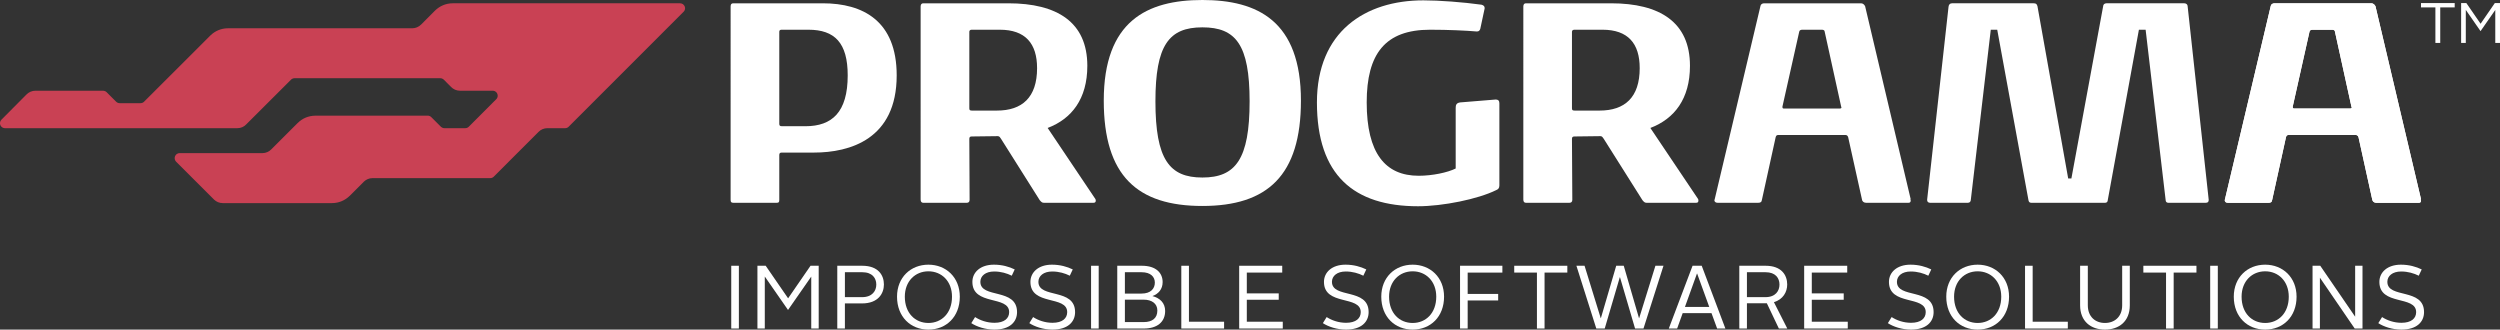 <?xml version="1.0" encoding="UTF-8"?>
<!DOCTYPE svg PUBLIC "-//W3C//DTD SVG 1.1//EN" "http://www.w3.org/Graphics/SVG/1.1/DTD/svg11.dtd">
<svg version="1.1" id="Layer_1" xmlns="http://www.w3.org/2000/svg" xmlns:xlink="http://www.w3.org/1999/xlink" x="0px" y="0px" width="576.011px" height="75.943px" viewBox="0 0 576.011 75.943" enable-background="new 0 0 576.011 75.943" xml:space="preserve">
<rect x="0" y="0" width="576.011" height="75.943" fill="#333333" stroke="none"/>
<path fill="#ffffff" d="M187.528,35.155h-7.43c-0.327,0-0.547,0.142-0.547,0.529v10.361c0,0.534-0.118,0.677-0.597,0.677h-10  c-0.483,0-0.617-0.2-0.617-0.677V1.49c0-0.538,0.217-0.73,0.617-0.73c0,0,14.672,0,20.61,0c9.27,0,17.036,4.05,17.036,16.616  C206.6,32.048,195.851,35.155,187.528,35.155z M186.257,6.847h-6.159c-0.327,0-0.547,0.124-0.547,0.458v21.222  c0,0.41,0.151,0.554,0.63,0.554h5.397c6.146,0,9.737-3.254,9.737-11.706C195.315,9.882,192.334,6.847,186.257,6.847z"/>
<path fill="#ffffff" d="M252.468,46.246c0,0.334-0.19,0.477-0.528,0.477h-11.435c-0.407,0-0.598-0.2-0.951-0.607l-8.915-14.136  c-0.197-0.275-0.338-0.612-0.739-0.612l-6.03,0.075c-0.331,0-0.535,0.138-0.535,0.538l0.065,14.066c0,0.477-0.259,0.677-0.671,0.677  h-10.005c-0.402,0-0.607-0.266-0.607-0.741V1.49c0-0.538,0.272-0.73,0.607-0.73c0,0,13.508,0,19.598,0  c11.228,0,18.204,4.329,18.204,14.404c0,7.626-3.604,12.212-9.142,14.319c2.973,4.463,11.017,16.399,11.017,16.399  C252.468,46.046,252.468,46.17,252.468,46.246z M230.361,6.847h-6.49c-0.331,0-0.535,0.197-0.535,0.458v17.653  c0,0.4,0.132,0.519,0.613,0.519h5.746c5.813,0,9.252-3.029,9.252-9.775C238.947,10.023,236.253,6.847,230.361,6.847z"/>
<path fill="#ffffff" d="M277.033,47.456c-14.945,0-22.721-6.896-22.721-24.267C254.312,4.87,264.25,0,277.033,0  c12.698,0,22.708,4.81,22.708,23.189C299.741,40.429,292.034,47.456,277.033,47.456z M277.033,6.3  c-7.72,0-10.818,4.123-10.818,17.038c0,13.433,3.236,17.564,10.818,17.564c7.635,0,10.882-4.19,10.882-17.564  C287.915,10.287,284.73,6.3,277.033,6.3z"/>
<path fill="#ffffff" d="M344.716,43.809c-4.185,2.074-12.306,3.712-17.984,3.712c-14.737,0-23.305-7.091-23.305-23.92  c0-16.294,11.075-23.521,24.522-23.521c3.649,0,9.121,0.413,13.395,1.003c0.527,0.145,0.724,0.407,0.724,0.749c0,0,0,0.067,0,0.124  l-1.002,4.681c-0.129,0.407-0.346,0.613-0.747,0.613c-0.074,0-0.074,0-0.134,0c-2.357-0.206-6.492-0.402-10.68-0.402  c-10.342,0-14.611,5.528-14.611,16.753c0,11.697,4.27,16.895,11.979,16.895c3.169,0,6.682-0.749,8.524-1.674V24.883  c0-0.682,0.134-1.142,1.004-1.283l8.187-0.666c0.75,0,0.875,0.403,0.875,0.932v18.866C345.463,43.339,345.202,43.618,344.716,43.809  z"/>
<path fill="#ffffff" d="M391.32,46.246c0,0.334-0.178,0.477-0.537,0.477h-11.414c-0.405,0-0.61-0.2-0.945-0.607l-8.917-14.136  c-0.217-0.275-0.335-0.612-0.757-0.612l-6.008,0.075c-0.349,0-0.555,0.138-0.555,0.538l0.082,14.066  c0,0.477-0.275,0.677-0.677,0.677h-10.006c-0.409,0-0.604-0.266-0.604-0.741V1.49c0-0.538,0.263-0.73,0.604-0.73  c0,0,13.521,0,19.601,0c11.22,0,18.189,4.329,18.189,14.404c0,7.626-3.59,12.212-9.127,14.319  c2.971,4.463,11.018,16.399,11.018,16.399C391.32,46.046,391.32,46.17,391.32,46.246z M369.224,6.847h-6.482  c-0.349,0-0.555,0.197-0.555,0.458v17.653c0,0.4,0.139,0.519,0.62,0.519h5.735c5.818,0,9.253-3.029,9.253-9.775  C377.795,10.023,375.105,6.847,369.224,6.847z"/>
<path fill="#ffffff" d="M440.16,45.883c0.07,0.163,0.07,0.287,0.07,0.363c0,0.334-0.203,0.477-0.482,0.477h-9.791  c-0.468,0-0.881-0.266-0.945-0.741l-3.193-14.402c-0.126-0.338-0.322-0.482-0.677-0.482h-15.255c-0.481,0-0.619,0.066-0.759,0.482  l-3.162,14.402c-0.074,0.599-0.34,0.741-0.89,0.741h-9.334c-0.394,0-0.743-0.2-0.743-0.607c0-0.069,0.083-0.134,0.083-0.232  l10.544-44.525c0.044-0.321,0.396-0.598,0.8-0.598h22.362c0.424,0,0.743,0.276,0.945,0.67l10.497,44.453H440.16z M420.415,7.306  c0-0.335-0.314-0.458-0.657-0.458h-4.48c-0.392,0-0.67,0.124-0.729,0.458l-3.865,17.243c0,0.072,0,0.072,0,0.142  c0,0.269,0.138,0.32,0.408,0.32h12.701c0.265,0,0.487-0.052,0.487-0.259c0-0.062-0.073-0.131-0.073-0.204L420.415,7.306z"/>
<path fill="#ffffff" d="M508.891,46.115c0,0.407-0.245,0.607-0.662,0.607h-8.652c-0.405,0-0.608-0.266-0.608-0.677l-4.606-39.199  h-1.548l-7.164,39.199c0,0.477-0.286,0.677-0.605,0.677h-17.041c-0.383,0-0.602-0.2-0.663-0.741l-7.17-39.134h-1.486l-4.594,39.134  c0,0.476-0.276,0.741-0.68,0.741h-8.724c-0.411,0-0.662-0.266-0.662-0.607v-0.134l4.927-44.42c0.06-0.525,0.34-0.801,0.803-0.801  h18.808c0.603,0,0.719,0.192,0.878,0.67l7.078,39.685h0.742l7.317-39.685c0-0.394,0.332-0.67,0.742-0.67h17.971  c0.413,0,0.751,0.276,0.751,0.67l4.85,44.551V46.115z"/>
<path fill="#ffffff" d="M557.729,45.883c0.08,0.163,0.08,0.287,0.08,0.363c0,0.334-0.21,0.477-0.484,0.477h-9.806  c-0.467,0-0.867-0.266-0.943-0.741l-3.173-14.402c-0.135-0.338-0.341-0.482-0.672-0.482h-15.283c-0.467,0-0.604,0.066-0.743,0.482  l-3.169,14.402c-0.076,0.599-0.341,0.741-0.877,0.741h-9.33c-0.416,0-0.743-0.2-0.743-0.607c0-0.069,0.063-0.134,0.063-0.232  l10.546-44.525c0.053-0.321,0.401-0.598,0.821-0.598h22.347c0.417,0,0.748,0.276,0.954,0.67l10.492,44.453H557.729z M537.984,7.306  c0-0.335-0.317-0.458-0.654-0.458h-4.465c-0.409,0-0.688,0.124-0.749,0.458l-3.861,17.243c0,0.072,0,0.072,0,0.142  c0,0.269,0.144,0.32,0.413,0.32h12.717c0.251,0,0.473-0.052,0.473-0.259c0-0.062-0.086-0.131-0.086-0.204L537.984,7.306z"/>
<path fill="#ffffff" d="M557.729,45.883c0.08,0.163,0.08,0.287,0.08,0.363c0,0.334-0.21,0.477-0.484,0.477h-9.806  c-0.467,0-0.867-0.266-0.943-0.741l-3.173-14.402c-0.135-0.338-0.341-0.482-0.672-0.482h-15.283c-0.467,0-0.604,0.066-0.743,0.482  l-3.169,14.402c-0.076,0.599-0.341,0.741-0.877,0.741h-9.33c-0.416,0-0.743-0.2-0.743-0.607c0-0.069,0.063-0.134,0.063-0.232  l10.546-44.525c0.053-0.321,0.401-0.598,0.821-0.598h22.347c0.417,0,0.748,0.276,0.954,0.67l10.492,44.453H557.729z M537.984,7.306  c0-0.335-0.317-0.458-0.654-0.458h-4.465c-0.409,0-0.688,0.124-0.749,0.458l-3.861,17.243c0,0.072,0,0.072,0,0.142  c0,0.269,0.144,0.32,0.413,0.32h12.717c0.251,0,0.473-0.052,0.473-0.259c0-0.062-0.086-0.131-0.086-0.204L537.984,7.306z"/>
<path fill="#C94154" d="M157.844,1.911c0-0.637-0.529-1.151-1.156-1.151l0,0h-52.389l0,0c-1.569,0-2.999,0.635-4.046,1.661  l-0.006,0.004l-3.236,3.25V5.668c-0.527,0.52-1.242,0.848-2.044,0.848l0,0H52.516l0,0c-1.572,0-3.001,0.635-4.05,1.668l-0.006,0.003  L33.164,23.462c-0.198,0.189-0.475,0.31-0.783,0.31h-4.797l0,0c-0.319,0-0.611-0.126-0.818-0.332l0.003,0.006l-2.2-2.201  l-0.007-0.004c-0.204-0.202-0.48-0.326-0.799-0.332l-0.02-0.006H8.278c-0.036,0-0.082,0-0.121,0c-0.806,0-1.54,0.337-2.063,0.876  l-5.769,5.805l0,0C0.131,27.793,0,28.069,0,28.387c0,0.635,0.514,1.147,1.151,1.147l0,0h53.539c0.815,0,1.558-0.337,2.064-0.896  l10.304-10.286l0.003-0.004c0.208-0.194,0.49-0.325,0.799-0.325l0,0h33.584l0,0c0.312,0,0.591,0.131,0.796,0.325h0.009l1.684,1.694  c0.525,0.535,1.254,0.861,2.053,0.861h7.54c0.636,0,1.144,0.52,1.144,1.155c0,0.313-0.117,0.599-0.332,0.804l-6.281,6.292  c-0.207,0.238-0.524,0.379-0.862,0.379h-4.8c-0.29,0-0.54-0.1-0.745-0.266l-2.236-2.236l-0.01-0.006  c-0.203-0.227-0.509-0.38-0.842-0.38l0,0H72.657l-0.02,0.007c-1.562,0.013-2.989,0.636-4.021,1.669l-0.02,0.007l-6.09,6.086l0,0  c-0.527,0.536-1.254,0.868-2.063,0.868l0,0H41.399l0,0c-0.633,0-1.154,0.516-1.154,1.16c0,0.303,0.126,0.599,0.337,0.812h-0.007  l8.722,8.71l0.02,0.02c0.513,0.501,1.222,0.812,2.008,0.812h25.179c1.58,0,3.009-0.637,4.042-1.657l0.017-0.006l3.298-3.299  c0.514-0.484,1.202-0.789,1.963-0.795h27.129l0,0c0.299,0,0.572-0.108,0.773-0.302h0.013l0.018-0.017  c0.006-0.014,0.006-0.02,0.014-0.02l10.322-10.325l0,0c0.523-0.523,1.234-0.842,2.038-0.842h4.091c0.322,0,0.625-0.136,0.829-0.366  l0,0l26.378-26.383V2.782C157.68,2.567,157.844,2.262,157.844,1.911z"/>
<g>
	<path fill="#ffffff" d="M561.125,1.707h-3.316V0.71h7.764v0.997h-3.332v8.182h-1.115V1.707z"/>
	<path fill="#ffffff" d="M567.055,0.71h1.207l3.278,4.762l3.277-4.762h1.193v9.179h-1.087V2.297l-3.396,4.878l-3.396-4.891v7.604   h-1.077V0.71z"/>
</g>
<g>
	<g>
		<path fill="#ffffff" d="M168.482,61.231h1.757v14.465h-1.757V61.231z"/>
		<path fill="#ffffff" d="M174.516,61.231h1.902l5.166,7.502l5.166-7.502h1.881v14.465h-1.715V63.729l-5.352,7.688l-5.352-7.706    v11.984h-1.696V61.231z"/>
		<path fill="#ffffff" d="M192.913,61.231h5.744c3.699,0,5,2.17,5,4.318c0,2.067-1.322,4.359-5.021,4.359h-3.967v5.787h-1.756    V61.231z M198.616,68.465c2.377,0,3.287-1.468,3.287-2.894c0-1.469-0.889-2.852-3.245-2.852h-3.988v5.745H198.616z"/>
		<path fill="#ffffff" d="M213.912,60.982c4.05,0,7.232,2.915,7.232,7.378c0,4.65-3.14,7.583-7.232,7.583    c-4.091,0-7.232-2.933-7.232-7.583C206.679,63.897,209.84,60.982,213.912,60.982z M213.912,74.414    c3.037,0,5.435-2.272,5.435-6.054c0-3.574-2.398-5.848-5.435-5.848c-3.038,0-5.436,2.273-5.436,5.848    C208.476,72.142,210.853,74.414,213.912,74.414z"/>
		<path fill="#ffffff" d="M224.661,73.052c1.137,0.744,2.727,1.322,4.463,1.322c2.294,0,3.389-1.034,3.389-2.459    c0-3.927-8.472-1.387-8.472-6.965c0-2.21,1.839-3.968,4.958-3.968c1.922,0,3.514,0.476,4.794,1.095l-0.68,1.446    c-1.117-0.558-2.501-0.969-4.052-0.969c-2.004,0-3.182,1.032-3.182,2.374c0,3.947,8.452,1.324,8.452,6.986    c0,2.272-1.694,4.028-5.208,4.028c-2.128,0-4.092-0.68-5.331-1.488L224.661,73.052z"/>
		<path fill="#ffffff" d="M238.034,73.052c1.137,0.744,2.728,1.322,4.464,1.322c2.293,0,3.389-1.034,3.389-2.459    c0-3.927-8.472-1.387-8.472-6.965c0-2.21,1.839-3.968,4.959-3.968c1.922,0,3.513,0.476,4.794,1.095l-0.683,1.446    c-1.116-0.558-2.5-0.969-4.049-0.969c-2.004,0-3.183,1.032-3.183,2.374c0,3.947,8.452,1.324,8.452,6.986    c0,2.272-1.694,4.028-5.208,4.028c-2.128,0-4.092-0.68-5.332-1.488L238.034,73.052z"/>
		<path fill="#ffffff" d="M251.388,61.231h1.756v14.465h-1.756V61.231z"/>
		<path fill="#ffffff" d="M257.422,61.231h5.683c3.265,0,4.772,1.674,4.772,3.761c0,1.651-0.97,2.727-2.354,3.223    c1.735,0.456,2.933,1.592,2.933,3.431c0,2.582-1.88,4.051-4.917,4.051h-6.117V61.231z M263.022,67.639    c2.107,0,3.059-1.137,3.059-2.522c0-1.324-0.951-2.396-3.059-2.396h-3.843v4.919H263.022z M263.519,74.209    c1.984,0,3.141-0.91,3.141-2.666c0-1.613-1.303-2.5-3.141-2.5h-4.339v5.166H263.519z"/>
		<path fill="#ffffff" d="M272.18,61.231h1.757v12.895h8.1v1.57h-9.857V61.231z"/>
		<path fill="#ffffff" d="M285.513,61.231h9.919v1.571h-8.163v4.794h7.355v1.466h-7.355v5.063h8.287v1.57h-10.043V61.231z"/>
		<path fill="#ffffff" d="M305.667,73.052c1.136,0.744,2.728,1.322,4.464,1.322c2.293,0,3.388-1.034,3.388-2.459    c0-3.927-8.472-1.387-8.472-6.965c0-2.21,1.839-3.968,4.958-3.968c1.925,0,3.514,0.476,4.794,1.095l-0.682,1.446    c-1.115-0.558-2.501-0.969-4.05-0.969c-2.005,0-3.182,1.032-3.182,2.374c0,3.947,8.451,1.324,8.451,6.986    c0,2.272-1.693,4.028-5.206,4.028c-2.128,0-4.094-0.68-5.334-1.488L305.667,73.052z"/>
		<path fill="#ffffff" d="M325.485,60.982c4.051,0,7.233,2.915,7.233,7.378c0,4.65-3.142,7.583-7.233,7.583    c-4.09,0-7.232-2.933-7.232-7.583C318.252,63.897,321.416,60.982,325.485,60.982z M325.485,74.414    c3.038,0,5.436-2.272,5.436-6.054c0-3.574-2.397-5.848-5.436-5.848c-3.036,0-5.435,2.273-5.435,5.848    C320.05,72.142,322.428,74.414,325.485,74.414z"/>
		<path fill="#ffffff" d="M336.4,61.231h9.754v1.571h-7.997v4.916h7.027v1.509h-7.027v6.469H336.4V61.231z"/>
		<path fill="#ffffff" d="M354.115,62.803h-5.23v-1.571h12.234v1.571h-5.248v12.894h-1.756V62.803z"/>
		<path fill="#ffffff" d="M363.211,61.231h1.878l3.721,12.067h0.042l3.532-12.067h1.735l3.512,12.067h0.041l3.742-12.067h1.859    l-4.607,14.465h-1.942l-3.472-11.82h-0.042l-3.473,11.82h-1.941L363.211,61.231z"/>
		<path fill="#ffffff" d="M389.973,61.231h2.109l5.455,14.465h-1.901l-1.301-3.555h-6.635l-1.28,3.555h-1.922L389.973,61.231z     M388.218,70.717h5.601l-2.791-7.688h-0.04L388.218,70.717z"/>
		<path fill="#ffffff" d="M400.744,61.231h6.055c3.68,0,4.98,2.17,4.98,4.318c0,1.736-0.951,3.431-3.058,4.072l3.078,6.074h-1.941    l-2.77-5.826h-0.229h-4.358v5.826h-1.758V61.231z M406.756,68.465c2.336,0,3.244-1.447,3.244-2.894    c0-1.489-0.889-2.852-3.224-2.852h-4.275v5.745H406.756z"/>
		<path fill="#ffffff" d="M415.688,61.231h9.92v1.571h-8.165v4.794h7.357v1.466h-7.357v5.063h8.29v1.57h-10.045V61.231z"/>
		<path fill="#ffffff" d="M435.842,73.052c1.137,0.744,2.728,1.322,4.464,1.322c2.293,0,3.389-1.034,3.389-2.459    c0-3.927-8.473-1.387-8.473-6.965c0-2.21,1.839-3.968,4.96-3.968c1.921,0,3.513,0.476,4.791,1.095l-0.679,1.446    c-1.115-0.558-2.502-0.969-4.051-0.969c-2.007,0-3.183,1.032-3.183,2.374c0,3.947,8.451,1.324,8.451,6.986    c0,2.272-1.697,4.028-5.206,4.028c-2.13,0-4.093-0.68-5.334-1.488L435.842,73.052z"/>
		<path fill="#ffffff" d="M455.661,60.982c4.05,0,7.234,2.915,7.234,7.378c0,4.65-3.143,7.583-7.234,7.583    c-4.09,0-7.232-2.933-7.232-7.583C448.428,63.897,451.592,60.982,455.661,60.982z M455.661,74.414    c3.038,0,5.436-2.272,5.436-6.054c0-3.574-2.397-5.848-5.436-5.848c-3.036,0-5.434,2.273-5.434,5.848    C450.227,72.142,452.604,74.414,455.661,74.414z"/>
		<path fill="#ffffff" d="M466.577,61.231h1.757v12.895h8.101v1.57h-9.857V61.231z"/>
		<path fill="#ffffff" d="M479.268,61.231h1.775v9.111c0,2.646,1.736,4.071,3.948,4.071c2.211,0,3.967-1.425,3.967-4.071v-9.111    h1.757v9.111c0,3.722-2.5,5.601-5.724,5.601c-3.225,0-5.724-1.879-5.724-5.601V61.231z"/>
		<path fill="#ffffff" d="M499.067,62.803h-5.228v-1.571h12.233v1.571h-5.25v12.894h-1.756V62.803z"/>
		<path fill="#ffffff" d="M509.238,61.231h1.756v14.465h-1.756V61.231z"/>
		<path fill="#ffffff" d="M521.905,60.982c4.052,0,7.234,2.915,7.234,7.378c0,4.65-3.141,7.583-7.234,7.583    c-4.088,0-7.231-2.933-7.231-7.583C514.673,63.897,517.836,60.982,521.905,60.982z M521.905,74.414    c3.04,0,5.438-2.272,5.438-6.054c0-3.574-2.397-5.848-5.438-5.848c-3.036,0-5.433,2.273-5.433,5.848    C516.472,72.142,518.848,74.414,521.905,74.414z"/>
		<path fill="#ffffff" d="M532.822,61.231h1.776l8.039,11.738V61.231h1.694v14.465h-1.799l-8.016-11.717v11.717h-1.695V61.231z"/>
		<path fill="#ffffff" d="M548.839,73.052c1.137,0.744,2.729,1.322,4.463,1.322c2.295,0,3.389-1.034,3.389-2.459    c0-3.927-8.471-1.387-8.471-6.965c0-2.21,1.839-3.968,4.958-3.968c1.923,0,3.513,0.476,4.795,1.095l-0.682,1.446    c-1.115-0.558-2.501-0.969-4.049-0.969c-2.006,0-3.184,1.032-3.184,2.374c0,3.947,8.452,1.324,8.452,6.986    c0,2.272-1.694,4.028-5.209,4.028c-2.127,0-4.09-0.68-5.331-1.488L548.839,73.052z"/>
	</g>
</g>
</svg>